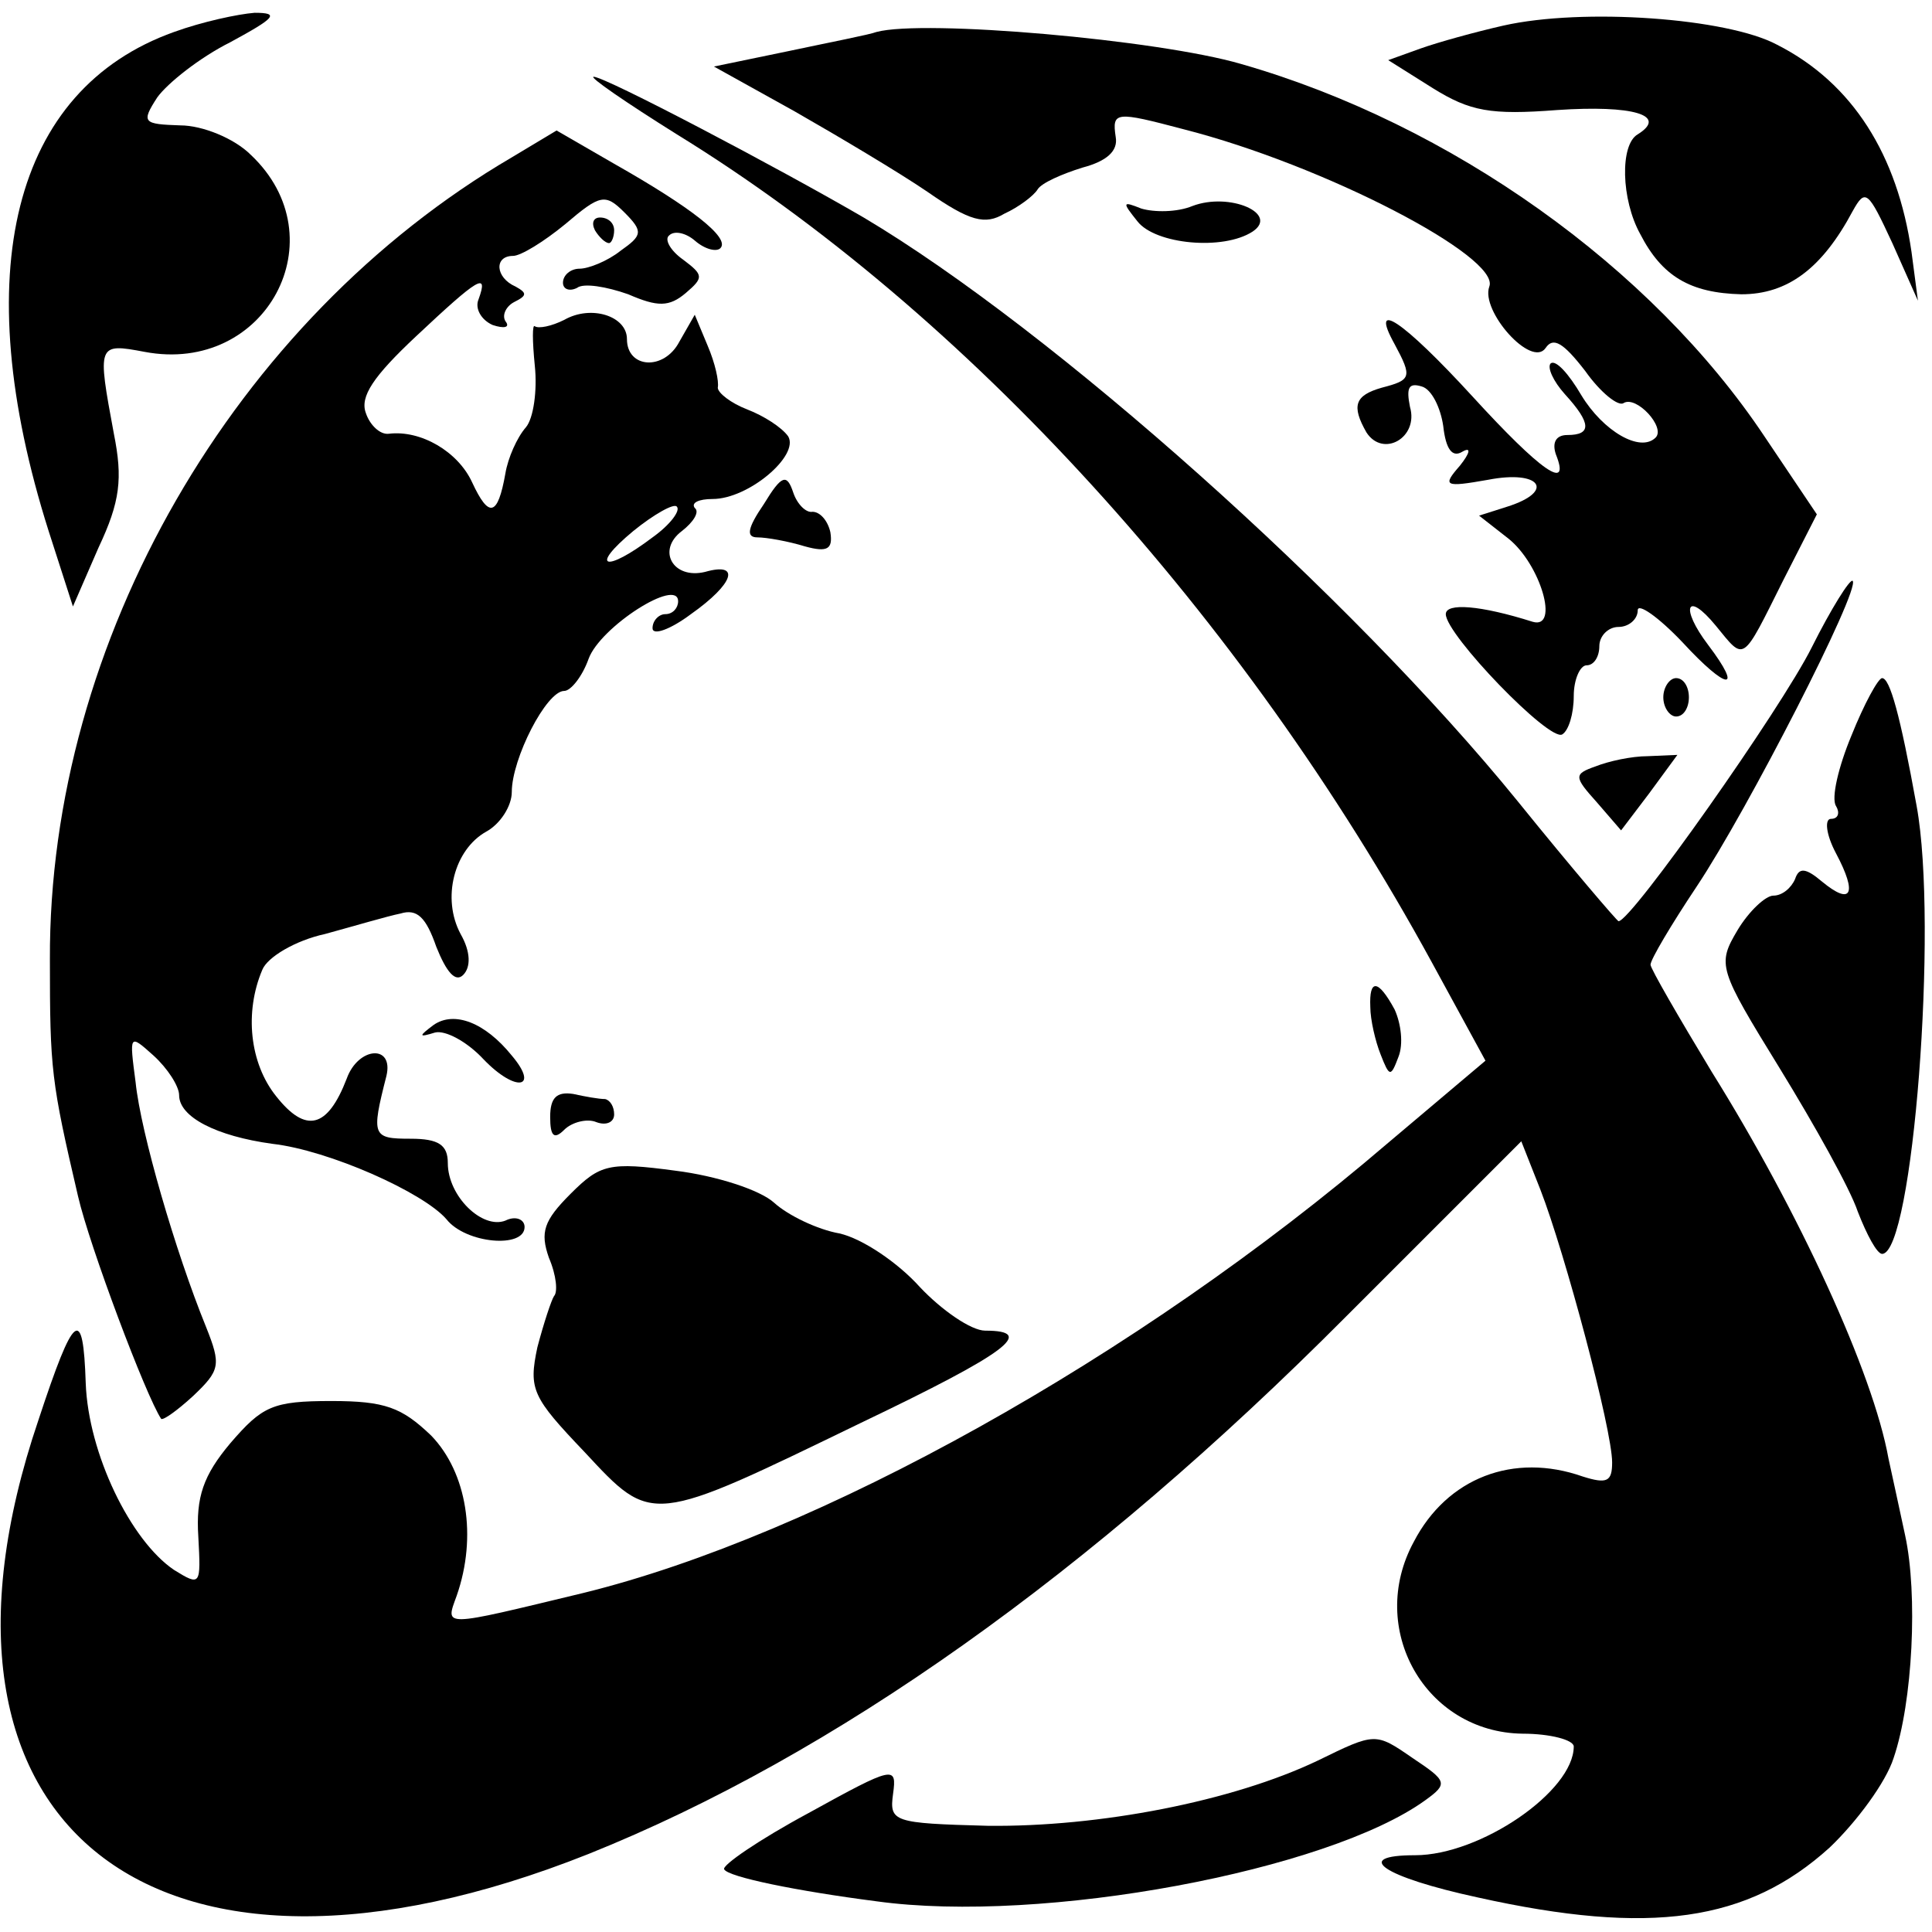 <?xml version="1.0" standalone="no"?>
<!DOCTYPE svg PUBLIC "-//W3C//DTD SVG 20010904//EN"
 "http://www.w3.org/TR/2001/REC-SVG-20010904/DTD/svg10.dtd">
<svg version="1.0" xmlns="http://www.w3.org/2000/svg"
 width="151pt" height="151pt" viewBox="0 0 151 151"
 preserveAspectRatio="xMidYMid meet">
<g transform="translate(0,151) scale(0.1,-0.1)"
fill="#000000" stroke="none">
<path d="M136 1485 c-126 -45 -162 -188 -98 -390 l19 -59 20 46 c17 36 19 54
12 89 -13 70 -13 71 24 64 95 -18 152 89 83 154 -13 13 -38 23 -55 23 -29 1
-31 2 -18 22 8 11 33 31 57 43 35 19 39 23 19 23 -13 -1 -41 -7 -63 -15z"/>
<path d="M1175 1490 c-22 -5 -51 -13 -65 -18 l-25 -9 35 -22 c29 -18 45 -21
97 -17 59 4 87 -4 63 -19 -14 -8 -13 -51 2 -78 17 -33 39 -46 79 -47 36 0 63
20 87 65 10 18 12 16 31 -25 l20 -45 -5 38 c-11 76 -46 132 -105 162 -39 21
-152 29 -214 15z"/>
<path d="M685 1485 c-5 -2 -36 -8 -69 -15 l-58 -12 63 -35 c35 -20 82 -48 104
-63 33 -23 45 -26 60 -17 11 5 23 14 26 19 3 5 19 12 35 17 19 5 28 13 26 24
-3 20 0 20 53 6 110 -28 248 -100 239 -123 -7 -19 33 -64 44 -48 6 9 14 4 31
-18 12 -17 26 -28 30 -25 10 6 33 -19 25 -27 -12 -12 -41 5 -58 33 -10 17 -20
28 -24 25 -3 -3 2 -14 11 -24 21 -23 21 -32 2 -32 -9 0 -12 -6 -9 -15 12 -30
-12 -13 -65 45 -55 60 -81 77 -61 41 14 -26 13 -28 -10 -34 -21 -6 -24 -14
-12 -35 13 -20 41 -4 34 20 -3 15 -1 19 9 16 8 -2 15 -17 17 -31 2 -18 7 -25
15 -20 7 4 6 -1 -2 -11 -14 -16 -12 -17 22 -11 41 8 53 -9 15 -21 l-22 -7 23
-18 c25 -20 40 -71 19 -65 -41 13 -68 15 -68 6 0 -16 81 -100 91 -94 5 3 9 16
9 30 0 13 5 24 10 24 6 0 10 7 10 15 0 8 7 15 15 15 8 0 15 6 15 13 0 6 16 -5
35 -25 35 -38 48 -39 20 -2 -22 29 -17 43 6 15 23 -28 20 -30 53 36 l26 51
-41 61 c-88 132 -245 244 -409 291 -65 19 -248 35 -285 25z"/>
<path d="M529 1405 c226 -139 442 -376 590 -647 l42 -77 -77 -65 c-195 -167
-445 -306 -628 -351 -112 -27 -108 -27 -99 -2 16 46 8 96 -20 125 -23 22 -36
27 -78 27 -46 0 -54 -4 -79 -33 -21 -25 -27 -42 -25 -73 2 -38 2 -39 -19 -26
-34 23 -67 91 -69 146 -2 61 -9 56 -37 -29 -108 -318 91 -474 430 -339 192 77
392 219 592 420 l137 137 15 -38 c19 -49 56 -187 56 -213 0 -15 -4 -17 -23
-11 -54 19 -106 -1 -132 -51 -37 -68 9 -149 85 -150 22 0 40 -5 40 -10 0 -35
-73 -85 -124 -85 -50 0 -25 -17 49 -33 135 -30 211 -19 275 39 21 20 44 51 50
70 15 44 19 128 9 174 -4 19 -10 46 -13 60 -12 67 -70 193 -138 302 -26 43
-48 81 -48 84 0 4 16 31 36 61 40 60 128 232 122 239 -2 2 -17 -22 -32 -52
-24 -48 -141 -214 -151 -214 -1 0 -37 42 -79 94 -130 160 -363 368 -511 456
-67 39 -202 110 -211 110 -4 0 25 -20 65 -45z"/>
<path d="M400 1387 c-217 -127 -362 -378 -361 -627 0 -86 1 -95 22 -185 9 -39
53 -156 65 -174 2 -1 13 7 25 18 21 20 22 24 10 54 -24 59 -51 152 -55 191 -5
38 -5 38 14 21 11 -10 20 -24 20 -31 0 -17 29 -32 73 -38 44 -5 118 -38 136
-59 15 -19 61 -23 61 -6 0 6 -7 9 -15 5 -18 -7 -45 19 -45 45 0 14 -7 19 -29
19 -30 0 -31 2 -19 49 6 25 -22 23 -31 -2 -15 -39 -32 -43 -55 -14 -21 26 -25
66 -11 99 4 10 26 23 49 28 22 6 49 14 59 16 13 4 20 -3 28 -26 8 -20 15 -28
21 -22 6 6 6 18 -2 32 -15 28 -5 66 20 80 11 6 20 20 20 31 0 26 27 79 41 79
5 0 14 11 19 25 9 25 70 64 70 45 0 -5 -4 -10 -10 -10 -5 0 -10 -5 -10 -11 0
-6 14 -1 30 11 34 24 39 41 11 33 -25 -6 -38 17 -18 32 9 7 14 15 10 18 -3 4
3 7 14 7 28 0 68 34 59 49 -5 7 -19 16 -32 21 -13 5 -23 13 -23 17 1 5 -2 19
-8 33 l-10 24 -12 -21 c-12 -23 -41 -21 -41 2 0 18 -28 27 -49 15 -10 -5 -20
-7 -23 -5 -2 2 -2 -11 0 -31 2 -19 -1 -41 -7 -48 -7 -8 -14 -24 -16 -36 -6
-34 -13 -35 -26 -7 -11 24 -40 41 -65 38 -7 -1 -15 7 -18 16 -5 13 6 29 39 60
49 46 57 51 49 29 -3 -7 2 -16 11 -20 9 -3 14 -2 10 3 -3 5 1 12 7 15 10 5 10
7 1 12 -16 7 -17 24 -2 24 6 0 24 11 41 25 27 23 31 24 46 9 15 -15 14 -18 -3
-30 -10 -8 -25 -14 -32 -14 -7 0 -13 -5 -13 -11 0 -5 5 -7 11 -4 5 4 23 1 40
-5 23 -10 32 -10 45 1 14 12 14 14 -2 26 -10 7 -15 16 -11 19 4 4 13 2 20 -4
8 -7 17 -9 20 -6 8 8 -23 32 -83 66 l-45 26 -35 -21z m110 -297 c-37 -28 -50
-24 -15 5 16 13 32 22 34 19 3 -3 -5 -14 -19 -24z"/>
<path d="M932 1349 c-12 -5 -30 -5 -40 -2 -15 6 -15 5 -3 -10 14 -18 67 -23
90 -8 21 14 -18 31 -47 20z"/>
<path d="M465 1330 c3 -5 8 -10 11 -10 2 0 4 5 4 10 0 6 -5 10 -11 10 -5 0 -7
-4 -4 -10z"/>
<path d="M597 1116 c-13 -19 -14 -26 -5 -26 7 0 24 -3 37 -7 18 -5 22 -2 20
11 -2 9 -8 16 -14 16 -5 -1 -12 6 -15 15 -5 15 -9 14 -23 -9z"/>
<path d="M1300 965 c0 -8 5 -15 10 -15 6 0 10 7 10 15 0 8 -4 15 -10 15 -5 0
-10 -7 -10 -15z"/>
<path d="M1447 935 c-10 -24 -16 -49 -12 -55 3 -5 2 -10 -4 -10 -5 0 -4 -12 4
-27 17 -32 12 -41 -11 -22 -13 11 -18 11 -21 2 -3 -7 -10 -13 -17 -13 -6 0
-19 -12 -28 -27 -16 -27 -15 -30 33 -108 27 -44 55 -94 61 -112 7 -18 15 -33
19 -33 24 0 44 257 27 350 -13 72 -21 100 -27 100 -3 0 -14 -20 -24 -45z"/>
<path d="M1247 911 c-17 -6 -17 -8 1 -28 l19 -22 22 29 22 30 -23 -1 c-13 0
-31 -4 -41 -8z"/>
<path d="M1071 723 c0 -10 4 -27 8 -37 7 -18 8 -18 14 -2 4 10 2 26 -3 37 -13
24 -20 24 -19 2z"/>
<path d="M339 709 c-12 -9 -12 -10 1 -6 8 2 25 -7 38 -21 25 -26 44 -23 22 3
-21 26 -45 35 -61 24z"/>
<path d="M430 637 c0 -15 3 -18 11 -10 6 6 18 9 25 6 8 -3 14 0 14 6 0 6 -3
11 -7 12 -5 0 -16 2 -25 4 -13 2 -18 -3 -18 -18z"/>
<path d="M446 577 c-21 -21 -24 -30 -17 -50 6 -14 7 -27 4 -30 -2 -3 -8 -21
-13 -40 -7 -33 -4 -39 37 -82 53 -57 51 -57 216 23 115 55 137 72 97 72 -11 0
-34 16 -51 34 -17 19 -45 38 -63 42 -17 3 -40 14 -51 24 -11 10 -45 21 -77 25
-52 7 -59 5 -82 -18z"/>
<path d="M1030 134 c-67 -32 -171 -52 -258 -51 -74 2 -77 3 -74 25 3 22 1 22
-66 -15 -39 -21 -68 -41 -66 -44 3 -6 57 -17 119 -25 130 -18 353 24 429 79
18 13 17 15 -10 33 -29 20 -29 20 -74 -2z"/>
</g>
</svg>
